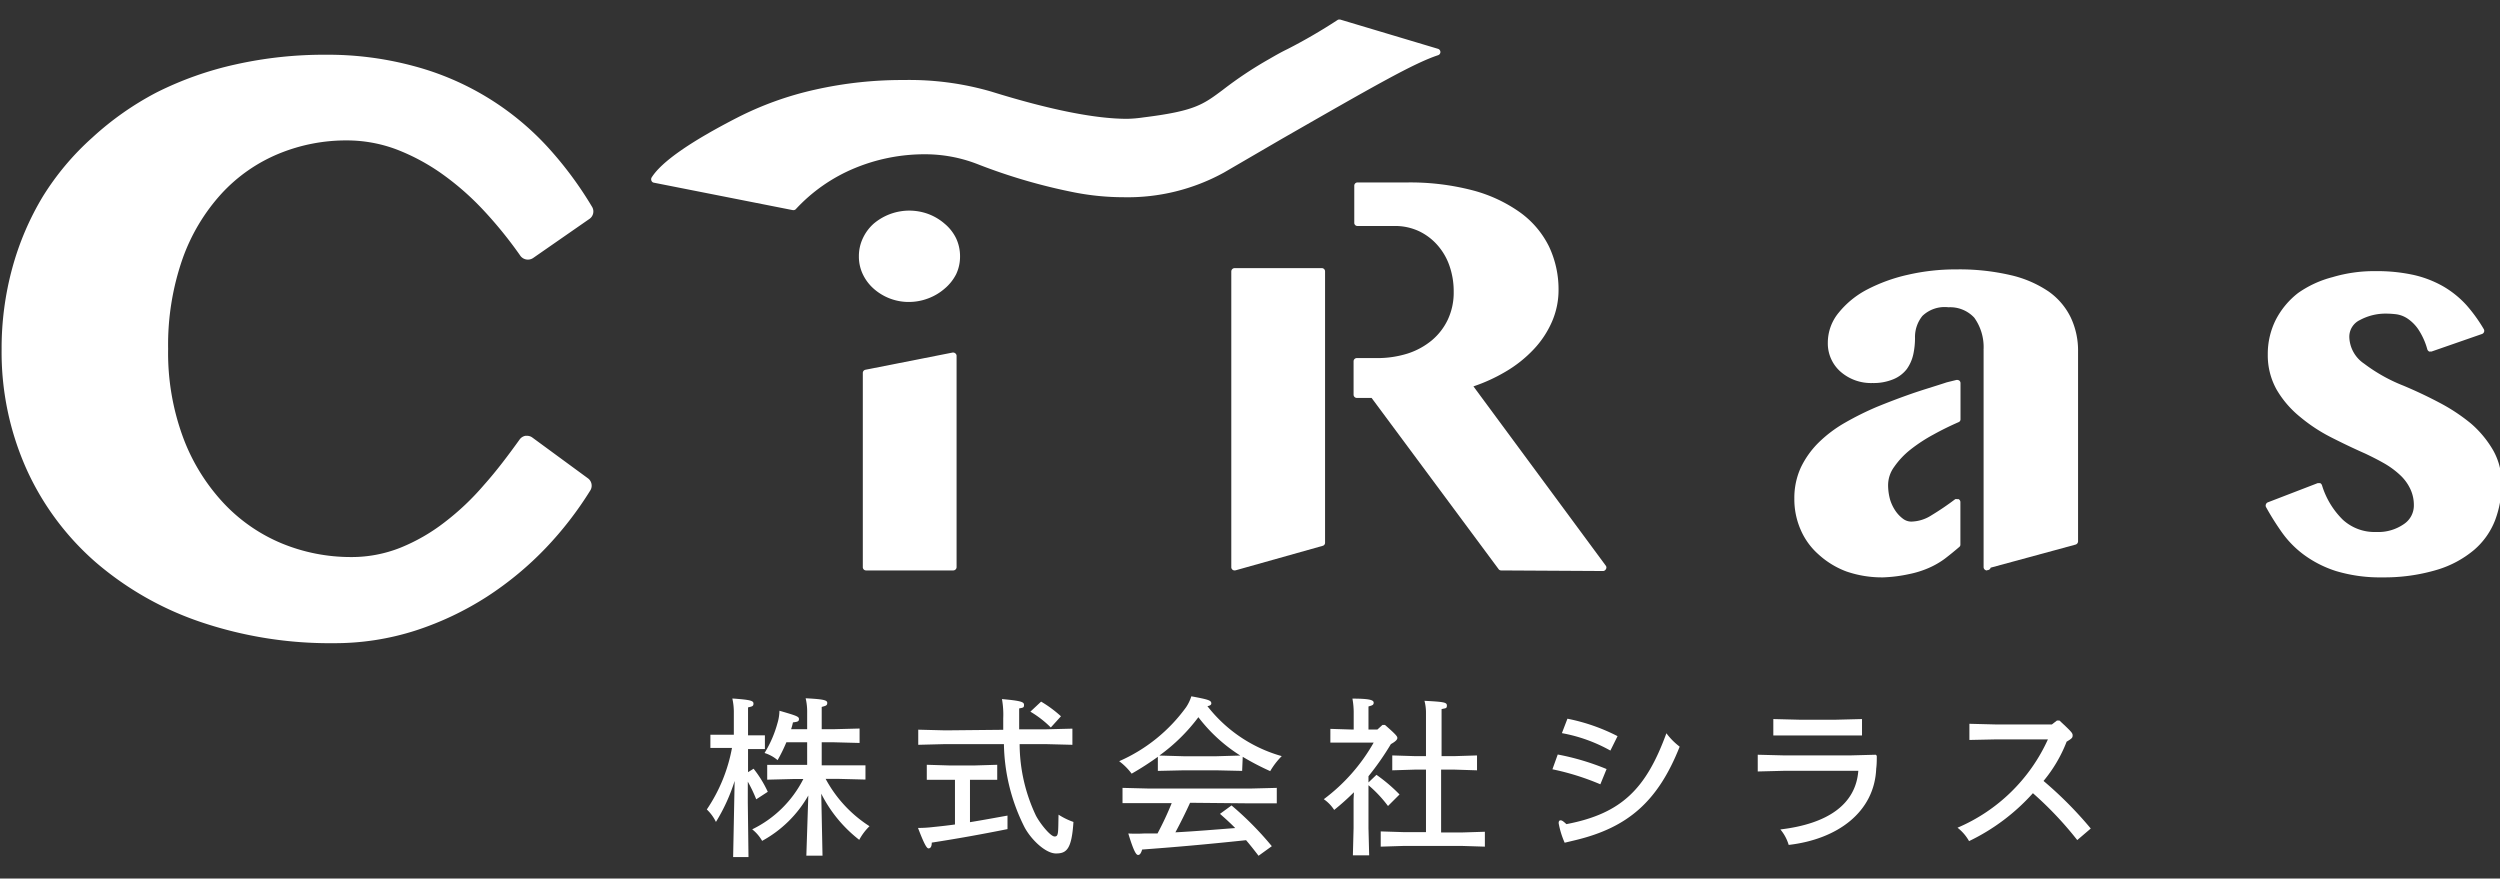 <svg id="レイヤー_1" data-name="レイヤー 1" xmlns="http://www.w3.org/2000/svg" viewBox="0 0 216.5 76.08"><rect x="0" y="0" width="216.5" height="76.08" fill="#333333" stroke="none"/><defs><style>.cls-1{fill:#fff;}</style></defs><title>waveアートボード 1</title><path class="cls-1" d="M68.62,18.19l-12-2.37a.27.27,0,0,1-.2-.16.32.32,0,0,1,0-.27c.83-1.35,3.33-3.1,7.44-5.21a28.31,28.31,0,0,1,6.7-2.41,34.34,34.34,0,0,1,7.72-.84,25.38,25.38,0,0,1,7.56,1c5.05,1.57,9,2.36,11.76,2.36A10.87,10.87,0,0,0,99,10.17c4.44-.55,5.16-1.09,6.9-2.39a33.57,33.57,0,0,1,4-2.66c.52-.3,1-.58,1.6-.87a47.11,47.11,0,0,0,4.32-2.51.27.27,0,0,1,.15-.05h.08l8.49,2.54a.3.3,0,0,1,.2.27.29.29,0,0,1-.2.28c-2.11.7-5.46,2.62-13.54,7.25L106,14.94a17.28,17.28,0,0,1-8.69,2.14,22.33,22.33,0,0,1-4.23-.41,49.22,49.22,0,0,1-8.41-2.45l-.13-.05a12.51,12.51,0,0,0-4.47-.81A15.79,15.79,0,0,0,74,14.57a14.49,14.49,0,0,0-5.08,3.54.29.29,0,0,1-.21.09Z"/><path class="cls-1" d="M78.73,26.15A4.57,4.57,0,0,1,75.66,25a3.92,3.92,0,0,1-.94-1.25,3.55,3.55,0,0,1-.34-1.55,3.62,3.62,0,0,1,.34-1.56,3.89,3.89,0,0,1,.94-1.27,4.77,4.77,0,0,1,4.75-.83,4.63,4.63,0,0,1,1.39.83,3.82,3.82,0,0,1,1,1.27,3.65,3.65,0,0,1,.34,1.56,3.55,3.55,0,0,1-.34,1.55,4,4,0,0,1-1,1.25,4.63,4.63,0,0,1-1.39.83A4.72,4.72,0,0,1,78.73,26.15Z"/><path class="cls-1" d="M75,49.4a.28.28,0,0,1-.28-.28V32.3a.28.28,0,0,1,.23-.28l7.55-1.49h.05a.29.29,0,0,1,.18.07.27.27,0,0,1,.11.22V49.12a.29.29,0,0,1-.29.28Z"/><path class="cls-1" d="M106.92,49.4a.28.28,0,0,1-.18-.06.27.27,0,0,1-.11-.22V23.51a.29.29,0,0,1,.29-.29h7.55a.28.28,0,0,1,.28.29V47a.27.27,0,0,1-.21.27L107,49.39Z"/><path class="cls-1" d="M206.32,50a13.19,13.19,0,0,1-4-.54A9.62,9.62,0,0,1,199.46,48a8.64,8.64,0,0,1-1.92-2,23.2,23.2,0,0,1-1.31-2.1.3.3,0,0,1,0-.23.29.29,0,0,1,.17-.17l4.31-1.66h.1l.12,0a.35.35,0,0,1,.15.17,7.07,7.07,0,0,0,1.81,3,4.06,4.06,0,0,0,2.89,1.06,3.89,3.89,0,0,0,2.39-.68,1.93,1.93,0,0,0,.87-1.58,3.25,3.25,0,0,0-.31-1.47,3.89,3.89,0,0,0-.86-1.18,7.39,7.39,0,0,0-1.34-1c-.52-.3-1.09-.59-1.7-.88-1-.44-2-.92-3-1.43a14.23,14.23,0,0,1-2.67-1.77,8.65,8.65,0,0,1-2-2.33,6.08,6.08,0,0,1-.77-3.07,6.58,6.58,0,0,1,.7-3,7,7,0,0,1,1.93-2.31A9.14,9.14,0,0,1,202,24a12.6,12.6,0,0,1,3.73-.52,14.82,14.82,0,0,1,3.29.33,9.32,9.32,0,0,1,2.58,1,8.45,8.45,0,0,1,2,1.62,13.48,13.48,0,0,1,1.5,2.08.29.29,0,0,1-.15.41l-4.37,1.52-.1,0a.27.27,0,0,1-.12,0,.35.35,0,0,1-.15-.17,6,6,0,0,0-.8-1.77,3.5,3.5,0,0,0-.93-.92,2.35,2.35,0,0,0-.93-.36,7.36,7.36,0,0,0-.88-.06,4.67,4.67,0,0,0-2.31.56,1.6,1.6,0,0,0-.91,1.47,2.88,2.88,0,0,0,1.28,2.3,14.33,14.33,0,0,0,3.41,1.91c1.07.45,2.11.94,3.11,1.47A15.8,15.8,0,0,1,214,36.69,9.06,9.06,0,0,1,215.91,39a5.75,5.75,0,0,1,.73,2.89,8.85,8.85,0,0,1-.56,3.15,6.45,6.45,0,0,1-1.82,2.58,9,9,0,0,1-3.2,1.72A15.89,15.89,0,0,1,206.32,50Z"/><path class="cls-1" d="M130,49.4a.27.27,0,0,1-.22-.11l-11-14.83h-1.28a.28.28,0,0,1-.28-.28V31.29a.28.28,0,0,1,.28-.28h1.76a8.68,8.68,0,0,0,2.66-.4A6.3,6.3,0,0,0,124,29.47a5.28,5.28,0,0,0,1.38-1.79,5.51,5.51,0,0,0,.51-2.42,6.69,6.69,0,0,0-.38-2.28,5.32,5.32,0,0,0-1.07-1.8A4.94,4.94,0,0,0,122.84,20a4.88,4.88,0,0,0-2-.43h-3.28a.27.27,0,0,1-.28-.28V16.09a.28.28,0,0,1,.28-.29h4.31a21.46,21.46,0,0,1,5.69.69,12.58,12.58,0,0,1,4.1,1.92,8,8,0,0,1,2.49,2.95,8.67,8.67,0,0,1,.82,3.74,6.86,6.86,0,0,1-.57,2.76,8.29,8.29,0,0,1-1.59,2.4,10.87,10.87,0,0,1-2.45,1.94,14.51,14.51,0,0,1-2.76,1.26L139.07,49a.26.26,0,0,1,0,.29.28.28,0,0,1-.25.16Z"/><path class="cls-1" d="M163.09,50a9.41,9.41,0,0,1-3.19-.51A7.43,7.43,0,0,1,157.47,48a6,6,0,0,1-1.54-2.14,6.58,6.58,0,0,1-.54-2.68,6.32,6.32,0,0,1,.57-2.71,7.74,7.74,0,0,1,1.55-2.16,11.14,11.14,0,0,1,2.26-1.7,25.72,25.72,0,0,1,2.73-1.36c1-.41,2-.79,3-1.14s2.07-.66,3.09-1l.85-.21h.06a.39.39,0,0,1,.18.06.29.29,0,0,1,.1.23v3.11a.26.26,0,0,1-.17.26c-.71.31-1.45.67-2.17,1.07a13.7,13.7,0,0,0-2,1.31,7,7,0,0,0-1.41,1.5,2.68,2.68,0,0,0-.52,1.56,4.73,4.73,0,0,0,.17,1.26,3.63,3.63,0,0,0,.48,1,2.86,2.86,0,0,0,.66.68,1.2,1.2,0,0,0,.7.23,3.34,3.34,0,0,0,1.72-.53,24.1,24.1,0,0,0,2.08-1.41.34.34,0,0,1,.17,0,.31.31,0,0,1,.13,0,.28.28,0,0,1,.15.25v3.68a.25.25,0,0,1-.1.21q-.63.54-1.23,1a7.11,7.11,0,0,1-1.4.81,8.36,8.36,0,0,1-1.73.54A12.35,12.35,0,0,1,163.09,50Z"/><path class="cls-1" d="M172.07,49.4a.29.29,0,0,1-.29-.28V30.33a.36.36,0,0,1,0-.1,4.37,4.37,0,0,0-.81-2.72,2.85,2.85,0,0,0-2.23-.9,2.79,2.79,0,0,0-2.26.75,2.9,2.9,0,0,0-.64,1.91,6.71,6.71,0,0,1-.15,1.42,3.49,3.49,0,0,1-.56,1.27,2.82,2.82,0,0,1-1.16.88,4.45,4.45,0,0,1-1.82.33,4,4,0,0,1-2.78-1,3.26,3.26,0,0,1-1.08-2.51,4.07,4.07,0,0,1,.94-2.58,7.8,7.8,0,0,1,2.45-2,14.4,14.4,0,0,1,3.52-1.28,18.39,18.39,0,0,1,4.2-.47,19.52,19.52,0,0,1,4.69.49,9.73,9.73,0,0,1,3.3,1.41,5.9,5.9,0,0,1,1.94,2.27,6.69,6.69,0,0,1,.63,2.93V46.89a.3.3,0,0,1-.21.27l-7.36,2a.28.28,0,0,1-.27.21Z"/><path class="cls-1" d="M63.62,67.63A15.79,15.79,0,0,1,62,71.18a3.68,3.68,0,0,0-.79-1.08,14,14,0,0,0,2.18-5.33h-.17l-1.7,0V63.63l1.7,0h.33V61.77a5.42,5.42,0,0,0-.13-1.28c1.61.11,1.83.2,1.83.44s-.13.25-.47.33v2.42l1.46,0v1.19l-1.46,0v2l.48-.3a9.84,9.84,0,0,1,1.23,2l-1,.65a12.53,12.53,0,0,0-.73-1.53v1.83l.06,4.7H63.49Zm6.28-3.35H68.1a13.88,13.88,0,0,1-.76,1.55,3.2,3.2,0,0,0-1.13-.62,9.86,9.86,0,0,0,1.12-2.59,3.92,3.92,0,0,0,.17-1.07c1.48.43,1.69.5,1.69.72s-.14.24-.52.29a5.69,5.69,0,0,1-.16.59H69.9v-1.4a5.14,5.14,0,0,0-.13-1.28c1.54.08,1.87.16,1.87.4s-.13.25-.48.35v1.93h1l2.28-.06v1.25l-2.28-.06h-1v2h1.45l2.34,0v1.23l-2.34-.06H71.5a11.09,11.09,0,0,0,3.8,4.1,4.82,4.82,0,0,0-.89,1.18,11.71,11.71,0,0,1-3.29-4l.11,5.37h-1.4L70,68.89a10.22,10.22,0,0,1-4,3.93,3.43,3.43,0,0,0-.86-1,9.7,9.7,0,0,0,4.43-4.36h-.77l-2.36.06V66.24l2.36,0H69.9Z"/><path class="cls-1" d="M84,71.2c1-.16,2.13-.37,3.25-.57,0,.41,0,.77,0,1.17-2.24.45-4.36.83-6.56,1.17,0,.38-.13.5-.28.5s-.36-.33-.91-1.77a11,11,0,0,0,1.32-.08c.6-.06,1.23-.13,1.88-.22V67.53h-.44l-2,0v-1.3l2,.06h2.1l2-.06v1.3l-2,0H84Zm2.88-8c0-.3,0-.63,0-1a7.65,7.65,0,0,0-.11-1.66c1.67.15,1.91.25,1.91.5s-.07.24-.42.31v1.81h2.27l2.34-.06V64.5l-2.34-.06H88.3a14.57,14.57,0,0,0,1.41,6.19c.36.69,1.26,1.81,1.62,1.81s.3-.35.34-1.89a6,6,0,0,0,1.29.63c-.15,2.37-.6,2.73-1.51,2.73s-2.15-1.2-2.72-2.26a16.48,16.48,0,0,1-1.79-7.21H81.87l-2.35.06V63.19l2.35.06Zm3.28-2.44a10.45,10.45,0,0,1,1.72,1.27L91,63a8.89,8.89,0,0,0-1.77-1.37Z"/><path class="cls-1" d="M107.57,66.76l-2.2-.05h-2.89l-2.21.05V65.54A25.52,25.52,0,0,1,98,67a5.26,5.26,0,0,0-1.08-1.08,14.18,14.18,0,0,0,5.8-4.68,3.71,3.71,0,0,0,.45-.94c1.49.28,1.73.35,1.73.62,0,.11-.11.2-.34.23A12.41,12.41,0,0,0,111,65.48a6.37,6.37,0,0,0-1,1.3,22.72,22.72,0,0,1-2.38-1.24Zm-4.51,2.76c-.39.86-.82,1.72-1.27,2.56,1.73-.09,3.45-.24,5.18-.37-.41-.42-.85-.82-1.32-1.23l1-.73a27.6,27.6,0,0,1,3.49,3.53l-1.15.83c-.38-.5-.73-.94-1.08-1.35-3.6.38-6.15.6-9,.81-.09.31-.2.47-.34.47s-.33-.11-.86-1.86a12.35,12.35,0,0,0,1.35,0l1.18,0a27.22,27.22,0,0,0,1.23-2.63h-1.9l-2.36,0V68.23l2.36.06h8.65l2.35-.06v1.34l-2.35,0Zm4.35-4.09a13.83,13.83,0,0,1-3.63-3.32,15.65,15.65,0,0,1-3.38,3.32l2.08.06h2.89Z"/><path class="cls-1" d="M117.25,68.61a21.52,21.52,0,0,1-1.71,1.53,3.33,3.33,0,0,0-.9-.93,15.83,15.83,0,0,0,4.32-4.9h-1.83l-1.92,0V63.12l1.92.06h.1V61.82a6.67,6.67,0,0,0-.11-1.32c1.52,0,1.84.13,1.84.35s-.15.24-.45.33v2h.77l.44-.4h.22c1,.87,1.07,1,1.07,1.13s-.13.29-.56.53a23.42,23.42,0,0,1-1.94,2.78v.54l.69-.66a14.07,14.07,0,0,1,2,1.7l-1,1A10.78,10.78,0,0,0,118.51,68v3.71l.06,2.36h-1.41l.06-2.36v-2.5ZM126,65.48l1.91-.06v1.29L126,66.65h-1.2v5.44h1.87l1.92-.06v1.29l-1.92-.06h-5.18l-1.92.06V72l1.92.06h2V66.65h-1l-1.92.06V65.42l1.92.06h1V61.76a4.11,4.11,0,0,0-.13-1.07c1.69.09,1.94.13,1.94.41s-.13.22-.46.31v4.07Z"/><path class="cls-1" d="M134.9,65.34a21.5,21.5,0,0,1,4.23,1.26l-.54,1.32a22,22,0,0,0-4.15-1.3Zm.6,7.64a7.38,7.38,0,0,1-.52-1.69c0-.18.06-.25.17-.25s.22.07.5.33c4.83-.92,6.92-3.11,8.66-7.87a5.75,5.75,0,0,0,1.15,1.16c-1.89,4.77-4.5,7-9,8.09Zm.24-10.74a16.49,16.49,0,0,1,4.34,1.51L139.46,65a13.51,13.51,0,0,0-4.2-1.51Z"/><path class="cls-1" d="M162.53,65.45c0,.36,0,.74-.05,1.11-.15,3.76-3.34,6.12-7.58,6.61a3.69,3.69,0,0,0-.72-1.34c4.12-.49,6.53-2.18,6.75-5.08h-6.35l-2.36.06V65.36l2.36.06h5.59l2.27-.06Zm-6.59-3.12h2.94l2.37-.06v1.42l-2.37,0h-2.94l-2.37,0V62.27Z"/><path class="cls-1" d="M178.35,62.4c1.08,1,1.14,1.09,1.14,1.29s-.07.27-.52.54a12.16,12.16,0,0,1-2,3.4,33.22,33.22,0,0,1,4.09,4.12l-1.17,1a30.46,30.46,0,0,0-3.84-4.06,17.71,17.71,0,0,1-5.53,4.15,3.85,3.85,0,0,0-1-1.16,15.08,15.08,0,0,0,7.83-7.65h-4.43l-2.37.05V62.68l2.37.06h4.77l.44-.34Z"/><path class="cls-1" d="M28.89,55.2a34.44,34.44,0,0,1-11.31-1.79,26.91,26.91,0,0,1-8.94-5.07,23.5,23.5,0,0,1-5.89-7.88A24.34,24.34,0,0,1,.64,30.23a25.8,25.8,0,0,1,.91-6.88,23.53,23.53,0,0,1,2.6-6.05,22.79,22.79,0,0,1,4.14-5,25.67,25.67,0,0,1,5.51-3.8,29.13,29.13,0,0,1,6.71-2.41,34.84,34.84,0,0,1,7.71-.84,28.41,28.41,0,0,1,7.55,1A23.6,23.6,0,0,1,47,13a31.7,31.7,0,0,1,3.86,5.18.28.28,0,0,1-.08.38L45.88,22a.25.25,0,0,1-.16.05.3.3,0,0,1-.24-.12,38.44,38.44,0,0,0-3.2-4,23.35,23.35,0,0,0-3.69-3.24,18.13,18.13,0,0,0-4.11-2.2A12.51,12.51,0,0,0,30,11.67a15.73,15.73,0,0,0-6.08,1.2,14.75,14.75,0,0,0-5.09,3.54,17.25,17.25,0,0,0-3.49,5.81,23.08,23.08,0,0,0-1.29,8,21.62,21.62,0,0,0,1.37,8A17.7,17.7,0,0,0,19.07,44a15.27,15.27,0,0,0,5.2,3.54,16.08,16.08,0,0,0,6.11,1.21,12.14,12.14,0,0,0,4.51-.84,16.87,16.87,0,0,0,3.94-2.27,23.32,23.32,0,0,0,3.46-3.3c1.07-1.27,2.11-2.61,3.09-4a.31.31,0,0,1,.19-.11h0a.25.25,0,0,1,.16.06l4.84,3.54a.28.28,0,0,1,.07.38,30,30,0,0,1-3.79,4.88,27.86,27.86,0,0,1-5,4.15,25.86,25.86,0,0,1-6.07,2.88A22.11,22.11,0,0,1,28.89,55.2Z"/><path class="cls-1" d="M28.89,55.7a34.88,34.88,0,0,1-11.47-1.82,27.38,27.38,0,0,1-9.11-5.17,23.57,23.57,0,0,1-6-8.05A24.79,24.79,0,0,1,.14,30.23a26.36,26.36,0,0,1,.92-7A24.4,24.4,0,0,1,3.72,17,23.27,23.27,0,0,1,8,11.91,26,26,0,0,1,13.57,8,29.25,29.25,0,0,1,20.4,5.58a35.17,35.17,0,0,1,7.82-.84,28.53,28.53,0,0,1,7.68,1,24.12,24.12,0,0,1,11.47,6.93,31.91,31.91,0,0,1,3.92,5.27.78.78,0,0,1-.22,1l-4.91,3.41a.81.81,0,0,1-1.09-.19,36.23,36.23,0,0,0-3.16-3.91,23.71,23.71,0,0,0-3.6-3.17,18,18,0,0,0-4-2.15,12.26,12.26,0,0,0-4.3-.77,15.31,15.31,0,0,0-5.89,1.16,14,14,0,0,0-4.92,3.43,16.61,16.61,0,0,0-3.38,5.63,22.62,22.62,0,0,0-1.26,7.84A21.1,21.1,0,0,0,15.9,38a17,17,0,0,0,3.53,5.64,14.54,14.54,0,0,0,5,3.43,15.66,15.66,0,0,0,5.92,1.17,11.43,11.43,0,0,0,4.33-.81,16.1,16.1,0,0,0,3.82-2.2A22.28,22.28,0,0,0,41.91,42C43,40.78,44,39.45,45,38.06a.79.79,0,0,1,.51-.32h.13a.77.77,0,0,1,.46.15l4.84,3.55a.79.79,0,0,1,.2,1,30.53,30.53,0,0,1-3.86,5,28.48,28.48,0,0,1-5.09,4.22A26.62,26.62,0,0,1,36,54.6,22.88,22.88,0,0,1,28.89,55.7Zm-.67-50a33.86,33.86,0,0,0-7.6.82A27.66,27.66,0,0,0,14,8.93a25,25,0,0,0-5.41,3.72,22.36,22.36,0,0,0-4,4.91A23.52,23.52,0,0,0,2,23.48a25.29,25.29,0,0,0-.89,6.75,23.88,23.88,0,0,0,2.07,10A22.73,22.73,0,0,0,9,48a26.53,26.53,0,0,0,8.77,5A34.3,34.3,0,0,0,28.89,54.7a22.08,22.08,0,0,0,6.79-1.05,25.38,25.38,0,0,0,5.94-2.83,28.11,28.11,0,0,0,4.92-4.07,30.13,30.13,0,0,0,3.62-4.63l-4.49-3.3c-1,1.34-2,2.64-3,3.86a23.85,23.85,0,0,1-3.53,3.38,17.35,17.35,0,0,1-4.06,2.33,12.52,12.52,0,0,1-4.7.88A16.46,16.46,0,0,1,24.08,48a15.61,15.61,0,0,1-5.37-3.66,18,18,0,0,1-3.74-6,22.27,22.27,0,0,1-1.41-8.17A23.4,23.4,0,0,1,14.89,22a17.46,17.46,0,0,1,3.59-6,15.1,15.1,0,0,1,5.25-3.66A16.21,16.21,0,0,1,30,11.17a13.07,13.07,0,0,1,4.65.84,19.12,19.12,0,0,1,4.22,2.26,24.31,24.31,0,0,1,3.76,3.31,37.43,37.43,0,0,1,3.13,3.84l4.56-3.18a30.74,30.74,0,0,0-3.7-4.92,22.9,22.9,0,0,0-4.89-4,23.78,23.78,0,0,0-6.1-2.63A27.86,27.86,0,0,0,28.22,5.74ZM50.33,42.23h0Zm-4.84-3.54Zm.1-17.15Z"/></svg>